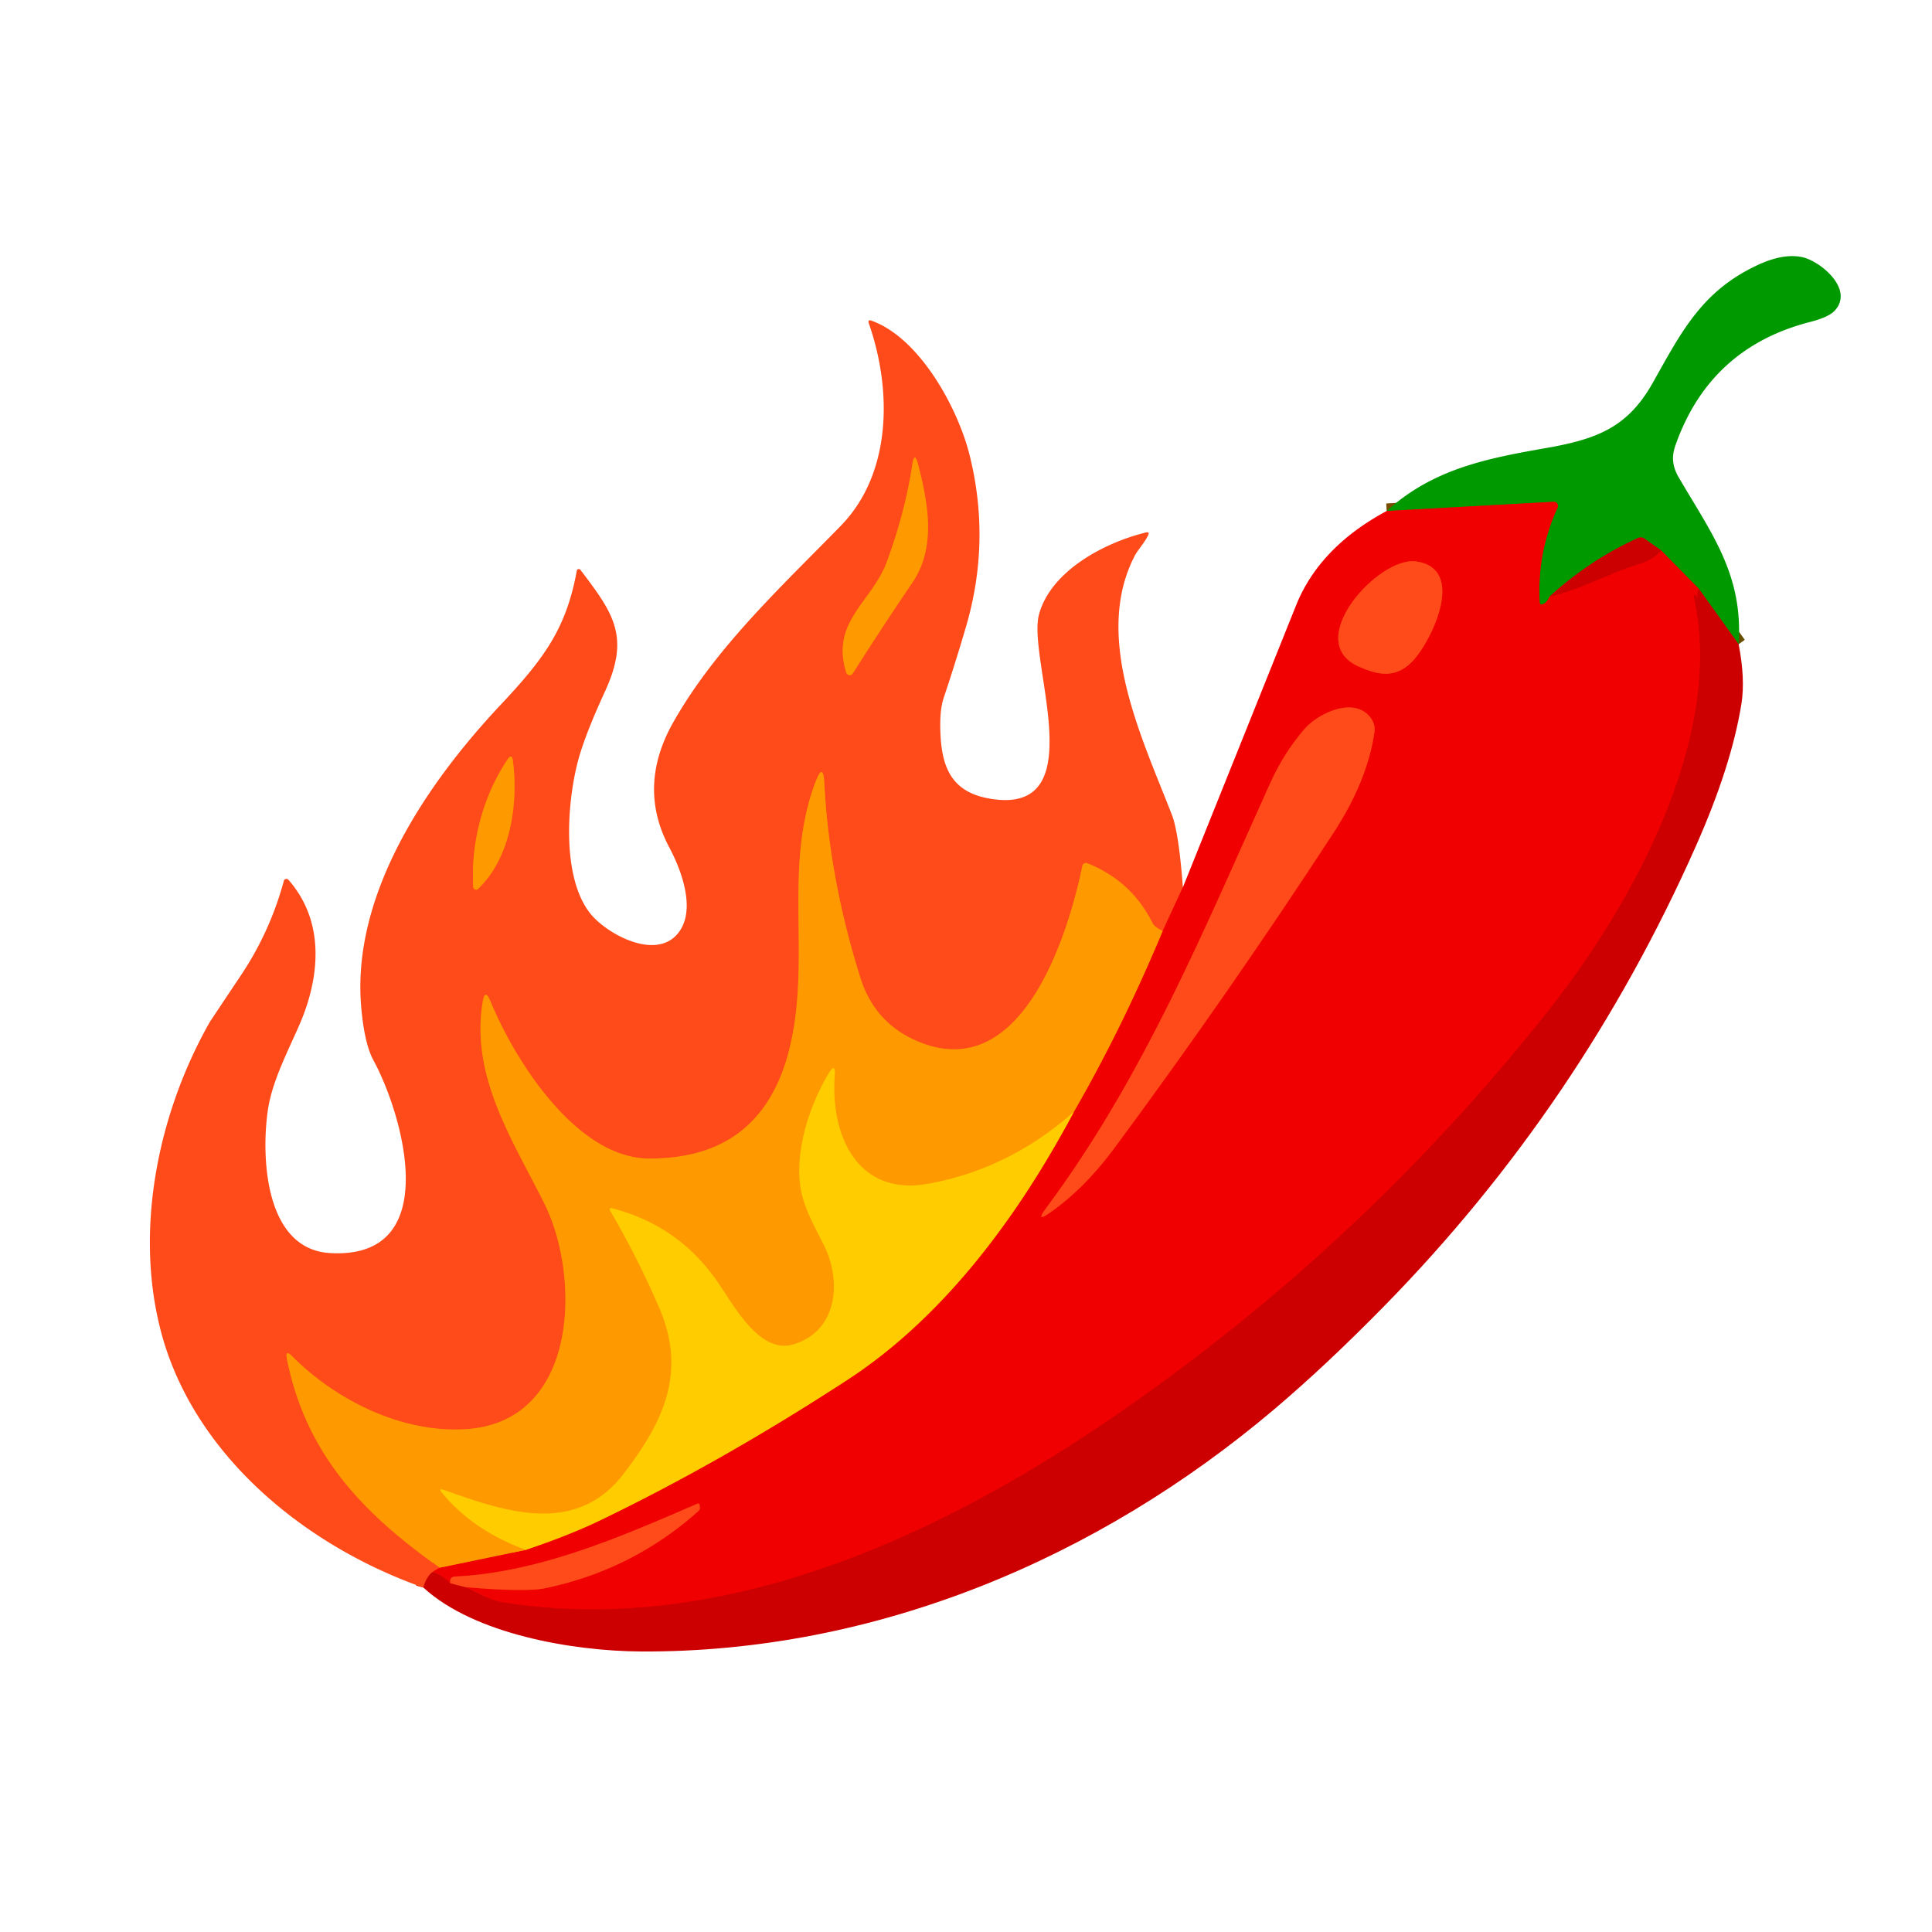 <svg viewBox="0.00 0.00 256.00 256.00" version="1.1" xmlns="http://www.w3.org/2000/svg">
<g stroke-linecap="butt" fill="none" stroke-width="2.00">
<path d="M 230.38 85.36
  L 225.06 77.96" stroke="#664d00"></path>
<path d="M 225.06 77.96
  L 220.12 72.95" stroke="#784d00"></path>
<path d="M 220.12 72.95
  L 217.92 71.38
  A 0.89 0.87 50.2 0 0 217.04 71.29
  Q 210.66 74.18 205.31 79.07" stroke="#664d00"></path>
<path d="M 205.31 79.07
  Q 205.01 79.81 204.47 80.04
  Q 204.04 80.23 204.01 79.76
  Q 203.67 73.18 206.39 67.26
  A 0.55 0.54 10.7 0 0 205.86 66.49
  L 183.74 67.71" stroke="#784d00"></path>
<path d="M 205.31 79.07
  C 209.73 78.02 213.14 75.96 217.33 74.68
  Q 218.98 74.18 220.12 72.95" stroke="#de0000"></path>
<path d="M 225.06 77.96
  Q 224.88 78.46 224.94 79.01
  Q 224.98 79.31 224.80 79.03
  Q 224.71 78.89 224.59 78.86
  Q 224.38 78.81 224.43 79.02
  C 228.67 97.56 216.21 119.96 205.26 133.81
  Q 180.92 164.60 148.66 186.98
  C 125.19 203.26 96.05 217.04 66.55 212.31
  C 64.75 212.02 63.36 211.02 61.66 210.30" stroke="#de0000"></path>
<path d="M 61.66 210.30
  Q 69.69 210.99 72.32 210.43
  Q 83.82 208.01 92.55 200.22
  Q 92.76 200.04 92.73 199.76
  Q 92.72 199.62 92.72 199.47
  A 0.24 0.24 0.0 0 0 92.38 199.26
  C 82.22 203.66 71.51 208.34 60.31 208.90
  Q 59.91 208.92 59.76 209.13
  Q 59.57 209.39 59.67 209.79" stroke="#f8250d"></path>
<path d="M 59.67 209.79
  Q 58.35 208.52 57.29 208.31" stroke="#de0000"></path>
<path d="M 58.26 207.73
  L 69.69 205.36" stroke="#f84d00"></path>
<path d="M 69.69 205.36
  Q 75.47 203.41 79.51 201.46
  Q 95.61 193.70 112.30 182.83
  C 124.98 174.56 134.86 161.31 142.28 147.34" stroke="#f86600"></path>
<path d="M 142.28 147.34
  Q 148.74 136.13 154.06 123.36" stroke="#f84d00"></path>
<path d="M 59.67 209.79
  L 61.66 210.30" stroke="#e6250d"></path>
<path d="M 156.74 117.57
  L 154.06 123.36" stroke="#f8250d"></path>
<path d="M 154.06 123.36
  Q 152.97 122.82 152.71 122.31
  Q 149.94 116.72 144.06 114.38
  A 0.48 0.48 0.0 0 0 143.42 114.73
  C 141.58 123.65 135.61 143.26 122.22 138.23
  Q 115.99 135.90 113.99 129.52
  Q 109.86 116.33 109.22 103.72
  Q 109.08 100.97 108.09 103.54
  C 103.78 114.74 107.40 126.60 104.77 138.27
  Q 101.32 153.62 85.94 153.51
  C 76.40 153.44 68.22 140.56 64.99 132.68
  Q 64.25 130.88 63.95 132.80
  C 62.35 142.80 67.97 151.07 72.17 159.56
  C 76.97 169.28 76.70 188.63 61.48 189.39
  C 53.07 189.82 44.46 185.48 38.71 179.71
  Q 37.75 178.75 38.02 180.08
  C 40.54 192.69 48.10 200.55 58.26 207.73" stroke="#ff720d"></path>
<path d="M 58.26 207.73
  L 57.29 208.31" stroke="#f8250d"></path>
<path d="M 57.29 208.31
  Q 56.46 209.00 56.10 210.36" stroke="#e6250d"></path>
<path d="M 142.28 147.34
  Q 133.69 154.94 122.98 156.86
  C 113.51 158.57 110.02 150.31 110.60 142.53
  Q 110.73 140.70 109.79 142.27
  C 107.29 146.44 105.38 152.29 106.05 157.18
  C 106.42 159.86 107.92 162.49 109.18 164.99
  C 111.44 169.47 111.21 176.23 105.22 178.12
  C 100.50 179.60 97.07 172.60 94.76 169.41
  C 91.30 164.63 86.80 161.58 81.04 160.09
  A 0.19 0.19 0.0 0 0 80.83 160.38
  Q 84.48 166.62 87.33 173.22
  C 91.05 181.81 87.98 188.35 82.59 195.35
  C 76.21 203.62 66.74 200.24 58.81 197.43
  Q 58.04 197.15 58.56 197.78
  Q 62.71 202.82 69.69 205.36" stroke="#ffb300"></path>
<path d="M 121.66 61.57
  Q 121.17 59.68 120.88 61.61
  Q 119.92 67.89 117.52 74.42
  C 115.53 79.82 110.03 82.35 112.13 89.11
  A 0.49 0.48 52.7 0 0 113.00 89.23
  Q 116.79 83.24 120.89 77.21
  C 124.01 72.60 123.05 66.95 121.66 61.57" stroke="#ff720d"></path>
<path d="M 67.25 100.64
  C 63.99 105.50 62.37 111.64 62.71 117.53
  A 0.38 0.37 66.9 0 0 63.34 117.79
  C 67.73 113.62 68.68 106.33 67.96 100.81
  Q 67.83 99.77 67.25 100.64" stroke="#ff720d"></path>
<path d="M 187.63 74.39
  C 182.70 73.70 172.51 84.91 179.97 88.29
  C 182.82 89.58 185.16 89.92 187.43 87.33
  C 189.76 84.66 194.31 75.33 187.63 74.39" stroke="#f8250d"></path>
<path d="M 168.36 103.66
  C 159.48 123.31 151.57 142.65 138.59 160.12
  Q 137.15 162.06 139.13 160.68
  Q 143.69 157.50 147.66 152.13
  Q 162.80 131.66 176.70 110.35
  Q 181.16 103.52 182.12 97.04
  Q 182.31 95.79 181.32 94.76
  C 179.05 92.41 174.55 94.60 172.84 96.61
  Q 170.11 99.80 168.36 103.66" stroke="#f8250d"></path>
</g>
<path d="M 230.38 85.36
  L 225.06 77.96
  L 220.12 72.95
  L 217.92 71.38
  A 0.89 0.87 50.2 0 0 217.04 71.29
  Q 210.66 74.18 205.31 79.07
  Q 205.01 79.81 204.47 80.04
  Q 204.04 80.23 204.01 79.76
  Q 203.67 73.18 206.39 67.26
  A 0.55 0.54 10.7 0 0 205.86 66.49
  L 183.74 67.71
  C 189.89 62.13 196.96 60.75 204.97 59.35
  C 211.81 58.15 215.74 56.51 218.99 50.74
  C 222.82 43.95 225.48 38.56 232.94 35.10
  Q 236.26 33.56 238.75 34.06
  C 241.12 34.53 245.73 38.28 243.13 41.14
  Q 242.33 42.02 239.89 42.65
  Q 226.56 46.05 222.00 59.02
  C 221.48 60.50 221.59 61.78 222.42 63.22
  C 226.73 70.63 231.00 76.08 230.38 85.36
  Z" fill="#009900"></path>
<path d="M 156.74 117.57
  L 154.06 123.36
  Q 152.97 122.82 152.71 122.31
  Q 149.94 116.72 144.06 114.38
  A 0.48 0.48 0.0 0 0 143.42 114.73
  C 141.58 123.65 135.61 143.26 122.22 138.23
  Q 115.99 135.90 113.99 129.52
  Q 109.86 116.33 109.22 103.72
  Q 109.08 100.97 108.09 103.54
  C 103.78 114.74 107.40 126.60 104.77 138.27
  Q 101.32 153.62 85.94 153.51
  C 76.40 153.44 68.22 140.56 64.99 132.68
  Q 64.25 130.88 63.95 132.80
  C 62.35 142.80 67.97 151.07 72.17 159.56
  C 76.97 169.28 76.70 188.63 61.48 189.39
  C 53.07 189.82 44.46 185.48 38.71 179.71
  Q 37.75 178.75 38.02 180.08
  C 40.54 192.69 48.10 200.55 58.26 207.73
  L 57.29 208.31
  Q 56.46 209.00 56.10 210.36
  C 40.19 204.77 25.49 192.56 21.28 176.25
  C 17.80 162.73 21.00 147.40 27.80 135.42
  Q 27.82 135.38 31.94 129.21
  Q 35.79 123.44 37.61 116.72
  A 0.36 0.35 31.8 0 1 38.22 116.58
  C 43.20 122.25 42.35 129.76 39.58 136.01
  C 37.98 139.64 36.01 143.43 35.48 147.19
  C 34.61 153.30 35.07 165.55 43.76 166.04
  C 58.93 166.89 53.37 147.63 49.49 140.51
  Q 48.30 138.32 47.87 133.54
  C 46.52 118.50 56.57 103.78 66.34 93.39
  C 72.17 87.19 75.04 83.22 76.43 75.62
  A 0.27 0.27 0.0 0 1 76.91 75.51
  C 81.30 81.29 83.52 84.34 80.16 91.63
  Q 77.95 96.43 76.93 99.65
  C 75.16 105.23 74.17 116.28 78.37 121.23
  C 80.54 123.78 86.69 127.16 89.68 123.85
  C 92.38 120.86 90.34 115.40 88.70 112.32
  Q 84.39 104.24 89.21 95.71
  C 94.82 85.79 103.52 77.76 111.42 69.66
  C 118.10 62.80 118.26 51.83 115.13 42.87
  Q 114.93 42.29 115.50 42.50
  C 121.89 44.80 126.92 54.09 128.47 60.27
  Q 131.31 71.65 128.03 82.94
  Q 126.63 87.73 125.04 92.49
  Q 124.45 94.23 124.63 97.51
  C 124.88 102.20 126.48 105.10 131.37 105.86
  C 144.97 107.98 136.08 87.37 137.67 81.43
  C 139.22 75.69 146.24 71.94 151.78 70.57
  Q 152.40 70.41 152.11 70.98
  C 151.62 71.96 150.74 72.90 150.33 73.70
  C 144.79 84.48 151.37 97.86 155.29 107.99
  Q 156.19 110.31 156.74 117.57
  Z
  M 121.66 61.57
  Q 121.17 59.68 120.88 61.61
  Q 119.92 67.89 117.52 74.42
  C 115.53 79.82 110.03 82.35 112.13 89.11
  A 0.49 0.48 52.7 0 0 113.00 89.23
  Q 116.79 83.24 120.89 77.21
  C 124.01 72.60 123.05 66.95 121.66 61.57
  Z
  M 67.25 100.64
  C 63.99 105.50 62.37 111.64 62.71 117.53
  A 0.38 0.37 66.9 0 0 63.34 117.79
  C 67.73 113.62 68.68 106.33 67.96 100.81
  Q 67.83 99.77 67.25 100.64
  Z" fill="#ff4a1a"></path>
<path d="M 121.66 61.57
  C 123.05 66.95 124.01 72.60 120.89 77.21
  Q 116.79 83.24 113.00 89.23
  A 0.49 0.48 52.7 0 1 112.13 89.11
  C 110.03 82.35 115.53 79.82 117.52 74.42
  Q 119.92 67.89 120.88 61.61
  Q 121.17 59.68 121.66 61.57
  Z" fill="#ff9900"></path>
<path d="M 205.31 79.07
  C 209.73 78.02 213.14 75.96 217.33 74.68
  Q 218.98 74.18 220.12 72.95
  L 225.06 77.96
  Q 224.88 78.46 224.94 79.01
  Q 224.98 79.31 224.80 79.03
  Q 224.71 78.89 224.59 78.86
  Q 224.38 78.81 224.43 79.02
  C 228.67 97.56 216.21 119.96 205.26 133.81
  Q 180.92 164.60 148.66 186.98
  C 125.19 203.26 96.05 217.04 66.55 212.31
  C 64.75 212.02 63.36 211.02 61.66 210.30
  Q 69.69 210.99 72.32 210.43
  Q 83.82 208.01 92.55 200.22
  Q 92.76 200.04 92.73 199.76
  Q 92.72 199.62 92.72 199.47
  A 0.24 0.24 0.0 0 0 92.38 199.26
  C 82.22 203.66 71.51 208.34 60.31 208.90
  Q 59.91 208.92 59.76 209.13
  Q 59.57 209.39 59.67 209.79
  Q 58.35 208.52 57.29 208.31
  L 58.26 207.73
  L 69.69 205.36
  Q 75.47 203.41 79.51 201.46
  Q 95.61 193.70 112.30 182.83
  C 124.98 174.56 134.86 161.31 142.28 147.34
  Q 148.74 136.13 154.06 123.36
  L 156.74 117.57
  Q 164.26 98.86 171.73 80.23
  Q 174.83 72.50 183.74 67.71
  L 205.86 66.49
  A 0.55 0.54 10.7 0 1 206.39 67.26
  Q 203.67 73.18 204.01 79.76
  Q 204.04 80.23 204.47 80.04
  Q 205.01 79.81 205.31 79.07
  Z
  M 187.63 74.39
  C 182.70 73.70 172.51 84.91 179.97 88.29
  C 182.82 89.58 185.16 89.92 187.43 87.33
  C 189.76 84.66 194.31 75.33 187.63 74.39
  Z
  M 168.36 103.66
  C 159.48 123.31 151.57 142.65 138.59 160.12
  Q 137.15 162.06 139.13 160.68
  Q 143.69 157.50 147.66 152.13
  Q 162.80 131.66 176.70 110.35
  Q 181.16 103.52 182.12 97.04
  Q 182.31 95.79 181.32 94.76
  C 179.05 92.41 174.55 94.60 172.84 96.61
  Q 170.11 99.80 168.36 103.66
  Z" fill="#f00000"></path>
<path d="M 220.12 72.95
  Q 218.98 74.18 217.33 74.68
  C 213.14 75.96 209.73 78.02 205.31 79.07
  Q 210.66 74.18 217.04 71.29
  A 0.89 0.87 50.2 0 1 217.92 71.38
  L 220.12 72.95
  Z" fill="#cc0000"></path>
<path d="M 179.97 88.29
  C 172.51 84.91 182.70 73.70 187.63 74.39
  C 194.31 75.33 189.76 84.66 187.43 87.33
  C 185.16 89.92 182.82 89.58 179.97 88.29
  Z" fill="#ff4a1a"></path>
<path d="M 225.06 77.96
  L 230.38 85.36
  Q 231.27 89.95 230.75 93.25
  Q 229.43 101.48 224.72 112.10
  Q 209.50 146.45 183.43 173.05
  Q 175.69 180.94 168.85 186.73
  C 145.43 206.56 115.98 218.98 84.95 218.83
  C 75.86 218.78 62.81 216.53 56.10 210.36
  Q 56.46 209.00 57.29 208.31
  Q 58.35 208.52 59.67 209.79
  L 61.66 210.30
  C 63.36 211.02 64.75 212.02 66.55 212.31
  C 96.05 217.04 125.19 203.26 148.66 186.98
  Q 180.92 164.60 205.26 133.81
  C 216.21 119.96 228.67 97.56 224.43 79.02
  Q 224.38 78.81 224.59 78.86
  Q 224.71 78.89 224.80 79.03
  Q 224.98 79.31 224.94 79.01
  Q 224.88 78.46 225.06 77.96
  Z" fill="#cc0000"></path>
<path d="M 168.36 103.66
  Q 170.11 99.80 172.84 96.61
  C 174.55 94.60 179.05 92.41 181.32 94.76
  Q 182.31 95.79 182.12 97.04
  Q 181.16 103.52 176.70 110.35
  Q 162.80 131.66 147.66 152.13
  Q 143.69 157.50 139.13 160.68
  Q 137.15 162.06 138.59 160.12
  C 151.57 142.65 159.48 123.31 168.36 103.66
  Z" fill="#ff4a1a"></path>
<path d="M 62.71 117.53
  C 62.37 111.64 63.99 105.50 67.25 100.64
  Q 67.83 99.77 67.96 100.81
  C 68.68 106.33 67.73 113.62 63.34 117.79
  A 0.38 0.37 66.9 0 1 62.71 117.53
  Z" fill="#ff9900"></path>
<path d="M 154.06 123.36
  Q 148.74 136.13 142.28 147.34
  Q 133.69 154.94 122.98 156.86
  C 113.51 158.57 110.02 150.31 110.60 142.53
  Q 110.73 140.70 109.79 142.27
  C 107.29 146.44 105.38 152.29 106.05 157.18
  C 106.42 159.86 107.92 162.49 109.18 164.99
  C 111.44 169.47 111.21 176.23 105.22 178.12
  C 100.50 179.60 97.07 172.60 94.76 169.41
  C 91.30 164.63 86.80 161.58 81.04 160.09
  A 0.19 0.19 0.0 0 0 80.83 160.38
  Q 84.48 166.62 87.33 173.22
  C 91.05 181.81 87.98 188.35 82.59 195.35
  C 76.21 203.62 66.74 200.24 58.81 197.43
  Q 58.04 197.15 58.56 197.78
  Q 62.71 202.82 69.69 205.36
  L 58.26 207.73
  C 48.10 200.55 40.54 192.69 38.02 180.08
  Q 37.75 178.75 38.71 179.71
  C 44.46 185.48 53.07 189.82 61.48 189.39
  C 76.70 188.63 76.97 169.28 72.17 159.56
  C 67.97 151.07 62.35 142.80 63.95 132.80
  Q 64.25 130.88 64.99 132.68
  C 68.22 140.56 76.40 153.44 85.94 153.51
  Q 101.32 153.62 104.77 138.27
  C 107.40 126.60 103.78 114.74 108.09 103.54
  Q 109.08 100.97 109.22 103.72
  Q 109.86 116.33 113.99 129.52
  Q 115.99 135.90 122.22 138.23
  C 135.61 143.26 141.58 123.65 143.42 114.73
  A 0.48 0.48 0.0 0 1 144.06 114.38
  Q 149.94 116.72 152.71 122.31
  Q 152.97 122.82 154.06 123.36
  Z" fill="#ff9900"></path>
<path d="M 142.28 147.34
  C 134.86 161.31 124.98 174.56 112.30 182.83
  Q 95.61 193.70 79.51 201.46
  Q 75.47 203.41 69.69 205.36
  Q 62.71 202.82 58.56 197.78
  Q 58.04 197.15 58.81 197.43
  C 66.74 200.24 76.21 203.62 82.59 195.35
  C 87.98 188.35 91.05 181.81 87.33 173.22
  Q 84.48 166.62 80.83 160.38
  A 0.19 0.19 0.0 0 1 81.04 160.09
  C 86.80 161.58 91.30 164.63 94.76 169.41
  C 97.07 172.60 100.50 179.60 105.22 178.12
  C 111.21 176.23 111.44 169.47 109.18 164.99
  C 107.92 162.49 106.42 159.86 106.05 157.18
  C 105.38 152.29 107.29 146.44 109.79 142.27
  Q 110.73 140.70 110.60 142.53
  C 110.02 150.31 113.51 158.57 122.98 156.86
  Q 133.69 154.94 142.28 147.34
  Z" fill="#ffcc00"></path>
<path d="M 61.66 210.30
  L 59.67 209.79
  Q 59.57 209.39 59.76 209.13
  Q 59.91 208.92 60.31 208.90
  C 71.51 208.34 82.22 203.66 92.38 199.26
  A 0.24 0.24 0.0 0 1 92.72 199.47
  Q 92.72 199.62 92.73 199.76
  Q 92.76 200.04 92.55 200.22
  Q 83.82 208.01 72.32 210.43
  Q 69.69 210.99 61.66 210.30
  Z" fill="#ff4a1a"></path>
</svg>
